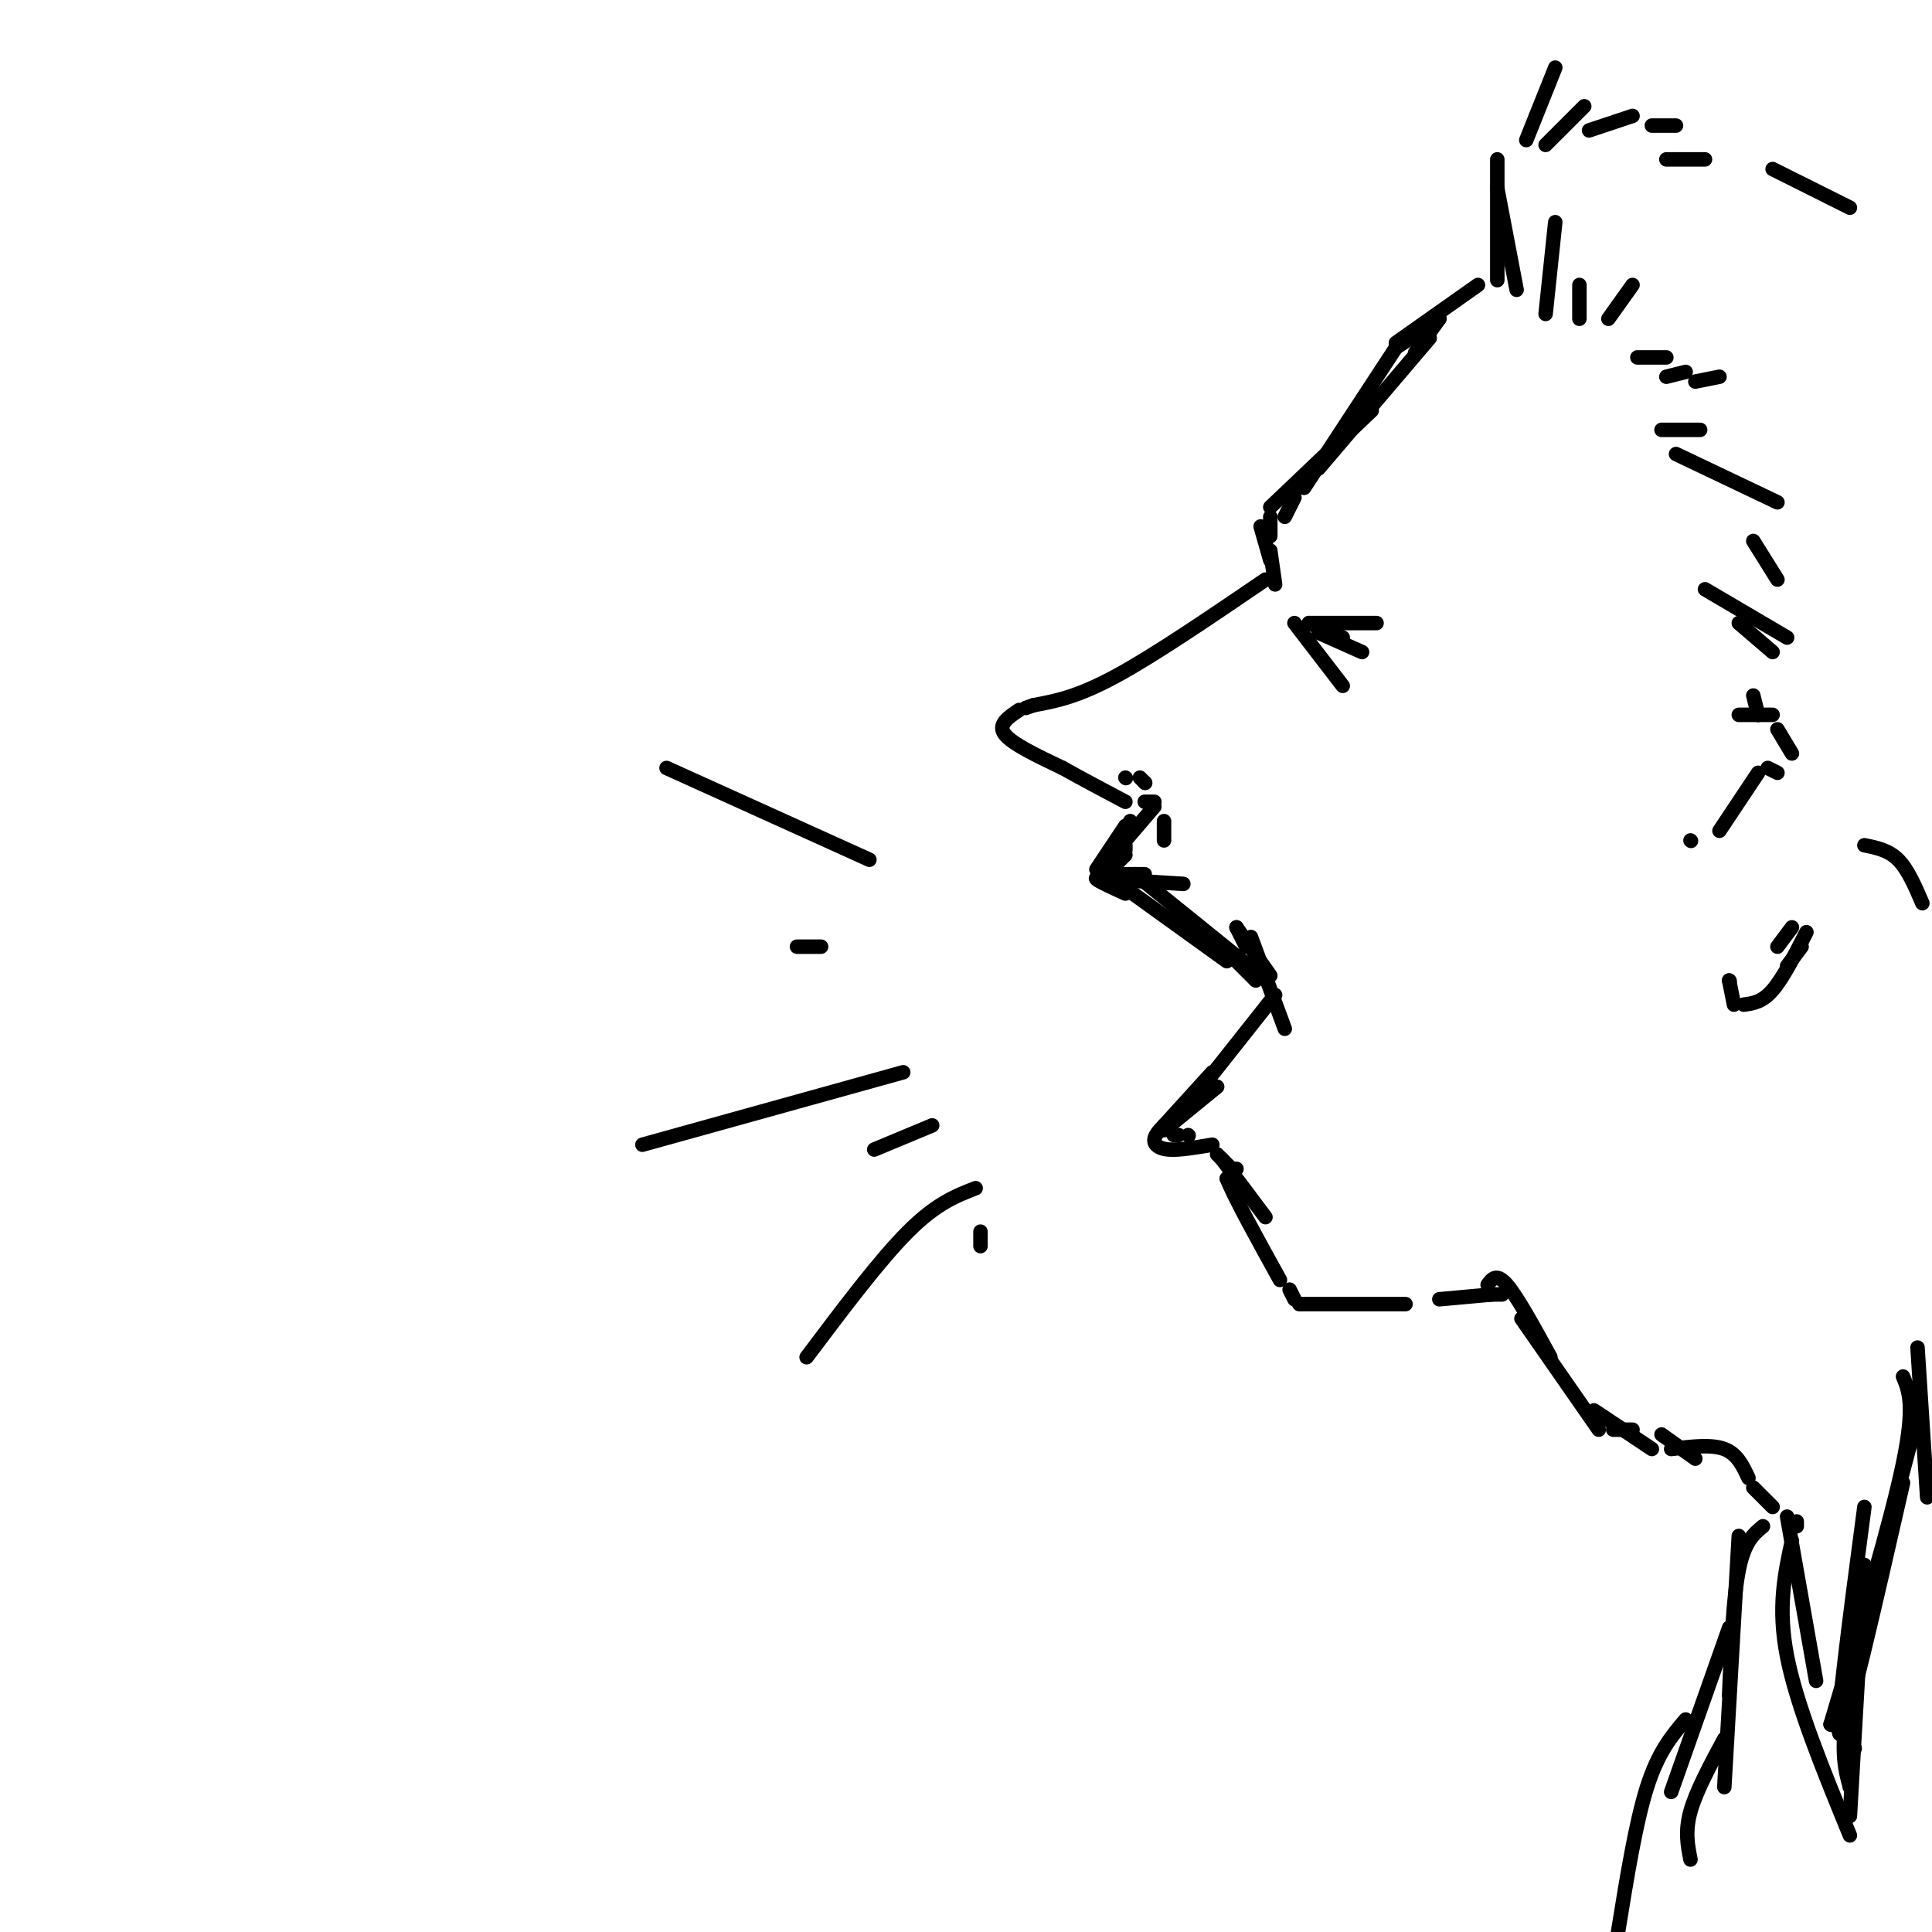 <svg viewBox='0 0 400 400' version='1.1' xmlns='http://www.w3.org/2000/svg' xmlns:xlink='http://www.w3.org/1999/xlink'><g fill='none' stroke='#000000' stroke-width='3' stroke-linecap='round' stroke-linejoin='round'><path d='M296,70c0.000,0.000 -23.000,27.000 -23,27'/><path d='M289,72c0.000,0.000 -19.000,29.000 -19,29'/><path d='M261,109c0.000,0.000 2.000,7.000 2,7'/><path d='M263,107c0.000,0.000 0.000,4.000 0,4'/><path d='M263,114c0.000,0.000 1.000,7.000 1,7'/><path d='M262,120c-11.500,7.833 -23.000,15.667 -31,20c-8.000,4.333 -12.500,5.167 -17,6'/><path d='M214,146c-2.833,1.000 -1.417,0.500 0,0'/><path d='M211,147c-2.250,1.500 -4.500,3.000 -3,5c1.500,2.000 6.750,4.500 12,7'/><path d='M220,159c4.167,2.333 8.583,4.667 13,7'/><path d='M237,166c0.000,0.000 2.000,0.000 2,0'/><path d='M241,170c0.000,0.000 0.000,4.000 0,4'/><path d='M239,167c0.000,0.000 -6.000,7.000 -6,7'/><path d='M233,175c0.000,0.000 0.000,1.000 0,1'/><path d='M233,177c0.000,0.000 -5.000,5.000 -5,5'/><path d='M229,182c0.000,0.000 16.000,1.000 16,1'/><path d='M230,182c-1.750,-0.250 -3.500,-0.500 -3,0c0.500,0.500 3.250,1.750 6,3'/><path d='M235,181c0.000,0.000 26.000,21.000 26,21'/><path d='M256,192c0.000,0.000 7.000,10.000 7,10'/><path d='M259,194c0.000,0.000 7.000,19.000 7,19'/><path d='M264,206c0.000,0.000 -19.000,24.000 -19,24'/><path d='M241,233c-0.978,1.022 -1.956,2.044 -2,3c-0.044,0.956 0.844,1.844 3,2c2.156,0.156 5.578,-0.422 9,-1'/><path d='M252,239c0.000,0.000 3.000,3.000 3,3'/><path d='M253,240c0.000,0.000 9.000,12.000 9,12'/><path d='M256,242c0.000,0.000 -2.000,2.000 -2,2'/><path d='M254,244c1.500,3.833 6.250,12.417 11,21'/><path d='M267,267c0.000,0.000 1.000,2.000 1,2'/><path d='M269,270c0.000,0.000 22.000,0.000 22,0'/><path d='M268,129c0.000,0.000 10.000,13.000 10,13'/><path d='M271,129c0.000,0.000 7.000,3.000 7,3'/><path d='M273,131c0.000,0.000 9.000,4.000 9,4'/><path d='M271,129c0.000,0.000 14.000,0.000 14,0'/><path d='M236,161c0.000,0.000 1.000,1.000 1,1'/><path d='M237,162c0.000,0.000 0.100,0.100 0.1,0.1'/><path d='M237,181c0.000,0.000 -9.000,0.000 -9,0'/><path d='M227,180c0.000,0.000 6.000,-9.000 6,-9'/><path d='M234,170c0.000,0.000 -5.000,11.000 -5,11'/><path d='M229,181c0.000,0.000 25.000,18.000 25,18'/><path d='M252,195c0.000,0.000 8.000,8.000 8,8'/><path d='M256,192c0.000,0.000 2.000,4.000 2,4'/><path d='M252,225c0.000,0.000 -11.000,9.000 -11,9'/><path d='M243,235c0.000,0.000 1.000,0.000 1,0'/><path d='M246,235c0.000,0.000 0.100,0.100 0.1,0.1'/><path d='M138,159c0.000,0.000 42.000,19.000 42,19'/><path d='M165,196c0.000,0.000 5.000,0.000 5,0'/><path d='M133,237c0.000,0.000 54.000,-15.000 54,-15'/><path d='M181,238c0.000,0.000 12.000,-5.000 12,-5'/><path d='M167,281c7.583,-10.083 15.167,-20.167 21,-26c5.833,-5.833 9.917,-7.417 14,-9'/><path d='M203,258c0.000,0.000 0.000,-3.000 0,-3'/><path d='M268,103c0.000,0.000 -2.000,4.000 -2,4'/><path d='M263,105c0.000,0.000 21.000,-20.000 21,-20'/><path d='M293,73c0.000,0.000 5.000,-7.000 5,-7'/><path d='M298,66c0.000,0.000 -9.000,6.000 -9,6'/><path d='M289,71c0.000,0.000 17.000,-12.000 17,-12'/><path d='M314,60c0.000,0.000 -4.000,-21.000 -4,-21'/><path d='M310,58c0.000,0.000 0.000,-25.000 0,-25'/><path d='M320,65c0.000,0.000 2.000,-19.000 2,-19'/><path d='M327,66c0.000,0.000 0.000,-7.000 0,-7'/><path d='M333,66c0.000,0.000 5.000,-7.000 5,-7'/><path d='M339,74c0.000,0.000 6.000,0.000 6,0'/><path d='M345,78c0.000,0.000 4.000,-1.000 4,-1'/><path d='M351,79c0.000,0.000 5.000,-1.000 5,-1'/><path d='M344,89c0.000,0.000 8.000,0.000 8,0'/><path d='M347,94c0.000,0.000 21.000,10.000 21,10'/><path d='M363,112c0.000,0.000 5.000,8.000 5,8'/><path d='M353,122c0.000,0.000 17.000,10.000 17,10'/><path d='M360,129c0.000,0.000 7.000,6.000 7,6'/><path d='M363,144c0.000,0.000 1.000,4.000 1,4'/><path d='M360,148c0.000,0.000 4.000,0.000 4,0'/><path d='M364,148c0.000,0.000 3.000,0.000 3,0'/><path d='M368,151c0.000,0.000 3.000,5.000 3,5'/><path d='M366,159c0.000,0.000 2.000,1.000 2,1'/><path d='M364,160c0.000,0.000 -8.000,12.000 -8,12'/><path d='M350,174c0.000,0.000 0.100,0.100 0.1,0.1'/><path d='M371,192c0.000,0.000 -3.000,4.000 -3,4'/><path d='M374,193c-2.417,4.750 -4.833,9.500 -7,12c-2.167,2.500 -4.083,2.750 -6,3'/><path d='M359,208c0.000,0.000 -1.000,-5.000 -1,-5'/><path d='M358,203c0.000,0.000 0.100,0.100 0.1,0.1'/><path d='M298,269c0.000,0.000 11.000,-1.000 11,-1'/><path d='M315,273c0.000,0.000 16.000,23.000 16,23'/><path d='M334,296c0.000,0.000 4.000,0.000 4,0'/><path d='M344,297c0.000,0.000 7.000,5.000 7,5'/><path d='M308,268c0.000,0.000 3.000,0.000 3,0'/><path d='M370,200c0.000,0.000 3.000,-4.000 3,-4'/><path d='M386,175c2.500,0.500 5.000,1.000 7,3c2.000,2.000 3.500,5.500 5,9'/><path d='M316,29c0.000,0.000 6.000,-15.000 6,-15'/><path d='M320,30c0.000,0.000 8.000,-8.000 8,-8'/><path d='M329,27c0.000,0.000 9.000,-3.000 9,-3'/><path d='M342,26c0.000,0.000 5.000,0.000 5,0'/><path d='M345,33c0.000,0.000 8.000,0.000 8,0'/><path d='M367,35c0.000,0.000 16.000,8.000 16,8'/><path d='M233,161c0.000,0.000 0.100,0.100 0.1,0.1'/><path d='M241,233c0.000,0.000 10.000,-11.000 10,-11'/><path d='M308,266c0.917,-1.250 1.833,-2.500 4,0c2.167,2.500 5.583,8.750 9,15'/><path d='M330,292c0.000,0.000 12.000,8.000 12,8'/><path d='M346,300c4.167,-0.500 8.333,-1.000 11,0c2.667,1.000 3.833,3.500 5,6'/><path d='M363,308c0.000,0.000 4.000,4.000 4,4'/><path d='M397,279c0.000,0.000 2.000,31.000 2,31'/><path d='M394,285c1.250,3.000 2.500,6.000 0,18c-2.500,12.000 -8.750,33.000 -15,54'/><path d='M379,357c0.000,0.000 0.100,0.100 0.1,0.1'/><path d='M372,315c0.000,0.000 0.000,1.000 0,1'/><path d='M370,314c0.000,0.000 6.000,34.000 6,34'/><path d='M380,355c0.000,0.000 4.000,7.000 4,7'/><path d='M365,316c-1.917,1.583 -3.833,3.167 -5,9c-1.167,5.833 -1.583,15.917 -2,26'/><path d='M360,318c0.000,0.000 -3.000,52.000 -3,52'/><path d='M358,337c0.000,0.000 -12.000,34.000 -12,34'/><path d='M371,319c-1.500,6.917 -3.000,13.833 -1,24c2.000,10.167 7.500,23.583 13,37'/><path d='M383,376c0.000,0.000 3.000,-52.000 3,-52'/><path d='M386,312c-3.167,23.917 -6.333,47.833 -5,47c1.333,-0.833 7.167,-26.417 13,-52'/><path d='M396,297c-5.417,20.417 -10.833,40.833 -13,53c-2.167,12.167 -1.083,16.083 0,20'/><path d='M383,370c0.000,0.000 0.100,0.100 0.1,0.1'/><path d='M357,360c-2.917,5.417 -5.833,10.833 -7,15c-1.167,4.167 -0.583,7.083 0,10'/><path d='M349,356c-2.833,3.333 -5.667,6.667 -8,14c-2.333,7.333 -4.167,18.667 -6,30'/></g>
</svg>